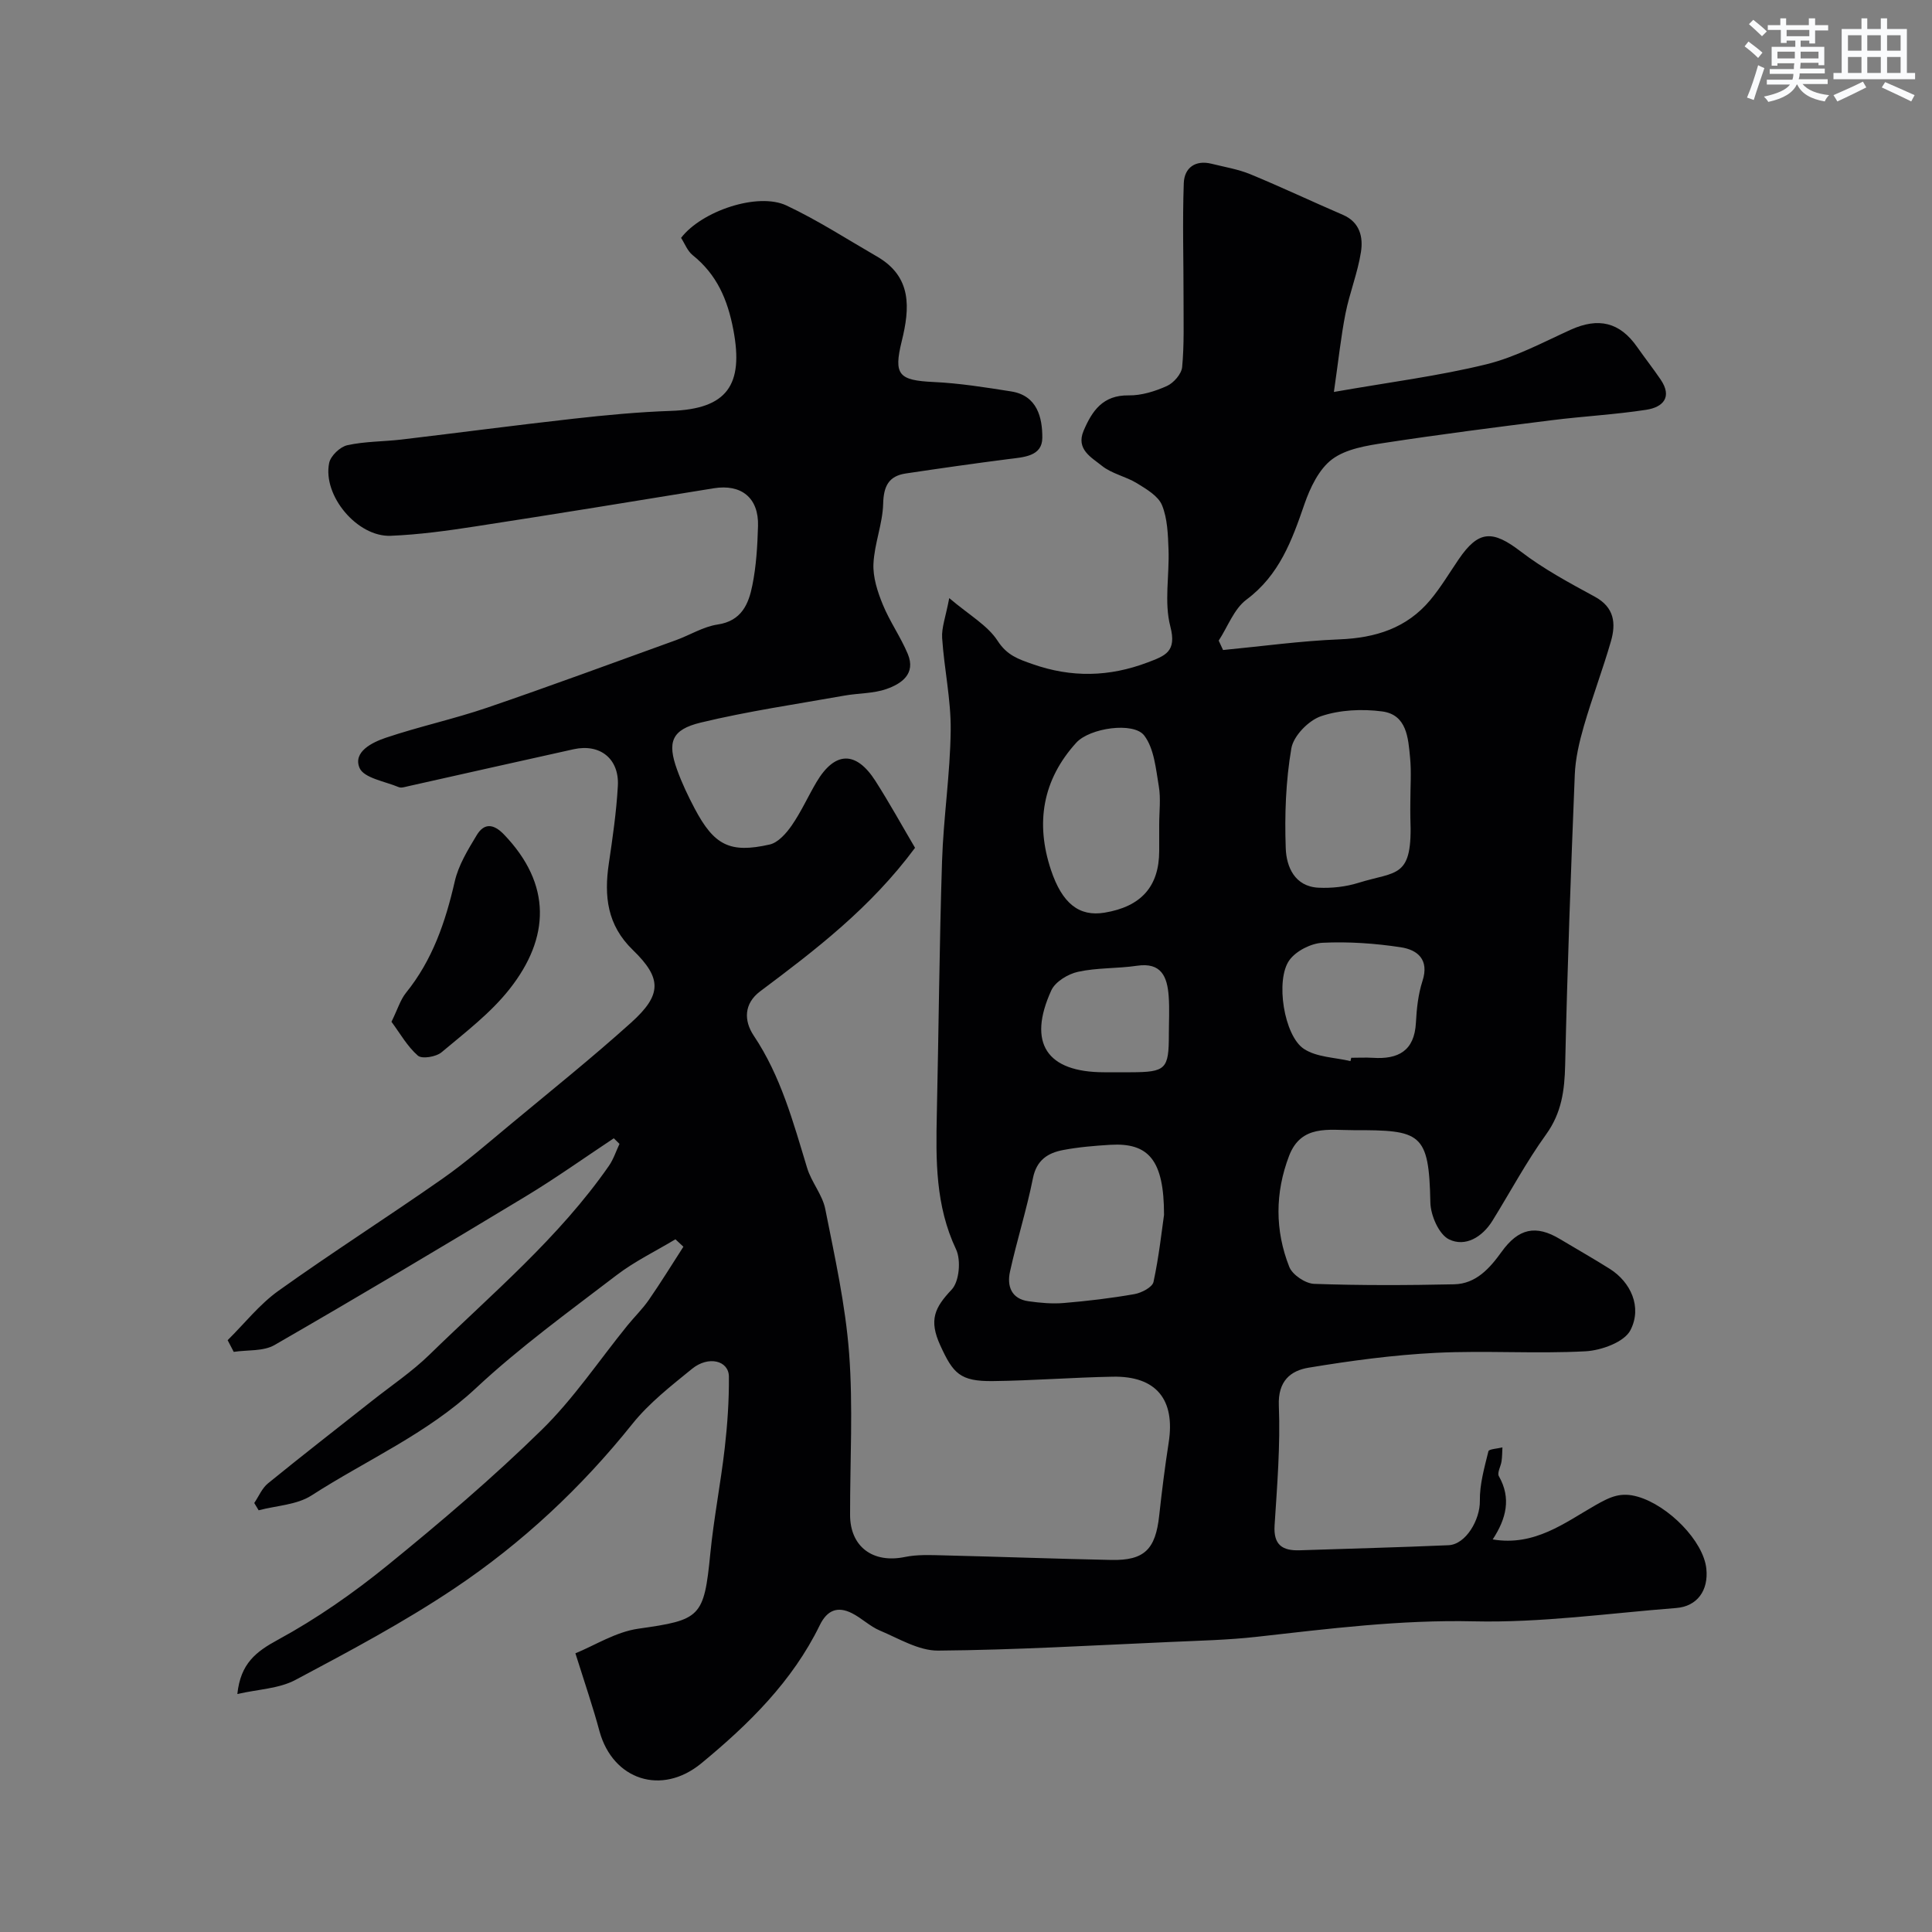 <svg enable-background="new 0 0 400 400" viewBox="0 0 400 400" xmlns="http://www.w3.org/2000/svg"><rect x="0" y="0" width="400" height="400" fill="#808080" stroke="none"/><path d="m119.13 342.3c3.97-1.61 8.36-4.44 13.06-5.1 12.84-1.82 13.57-2.32 14.87-15.53.72-7.32 2.15-14.56 2.99-21.87.56-4.9.9-9.86.86-14.78-.02-3.34-4.23-4.38-7.62-1.63-4.35 3.54-8.9 7.08-12.37 11.42-10.58 13.22-22.82 24.65-36.78 34.01-10.52 7.05-21.78 13.04-32.99 19-3.41 1.81-7.71 1.92-12.01 2.91.67-6.34 3.85-8.76 8.43-11.25 7.98-4.34 15.57-9.64 22.64-15.38 10.99-8.93 21.81-18.14 31.92-28.04 6.64-6.49 11.9-14.4 17.79-21.66 1.45-1.78 3.12-3.4 4.42-5.28 2.49-3.6 4.78-7.32 7.15-11-.55-.51-1.1-1.03-1.65-1.54-4.08 2.46-8.44 4.56-12.2 7.44-9.88 7.56-20.03 14.91-29.1 23.38-10.13 9.46-22.66 14.88-34.03 22.21-3.05 1.97-7.27 2.1-10.96 3.08-.3-.5-.6-1.01-.91-1.51.94-1.38 1.61-3.07 2.85-4.07 7.11-5.79 14.36-11.41 21.56-17.1 3.98-3.15 8.25-6.01 11.87-9.54 12.87-12.56 26.76-24.16 37.14-39.08.95-1.37 1.48-3.03 2.2-4.56-.39-.39-.79-.77-1.18-1.16-6.14 4.07-12.15 8.36-18.46 12.16-17.17 10.37-34.41 20.63-51.79 30.65-2.32 1.33-5.61.98-8.44 1.41-.42-.81-.84-1.61-1.26-2.42 3.49-3.44 6.59-7.42 10.53-10.23 11.15-7.97 22.72-15.34 33.95-23.2 4.95-3.47 9.53-7.48 14.2-11.35 8.34-6.93 16.81-13.72 24.86-20.97 6.38-5.75 6.41-9.17.34-15.05-5.31-5.14-5.96-11.14-4.96-17.88.79-5.34 1.57-10.7 1.87-16.08.31-5.63-3.7-8.79-9.15-7.59-11.43 2.52-22.85 5.11-34.27 7.66-.64.14-1.41.41-1.94.19-2.86-1.2-7.23-1.88-8.12-3.98-1.4-3.33 2.62-5.29 5.42-6.24 6.92-2.33 14.11-3.88 21.02-6.24 13.08-4.47 26.04-9.27 39.04-13.96 2.91-1.05 5.68-2.81 8.66-3.25 4.97-.74 6.42-4.27 7.19-8.13.81-4.01 1.05-8.16 1.17-12.27.17-5.84-3.47-8.73-9.16-7.81-16.43 2.68-32.86 5.36-49.31 7.89-5.82.9-11.7 1.71-17.58 1.95-6.91.28-14.13-8.32-12.74-15.08.3-1.47 2.26-3.34 3.75-3.67 3.65-.81 7.49-.74 11.24-1.18 11.87-1.41 23.72-2.98 35.6-4.31 6.7-.75 13.43-1.39 20.17-1.62 11.59-.39 15.11-5.31 12.92-16.8-1.2-6.31-3.43-11.44-8.43-15.45-1.08-.87-1.63-2.4-2.39-3.57 4.25-5.56 15.9-9.5 21.83-6.7 6.47 3.05 12.54 6.98 18.75 10.57 7.28 4.21 6.79 10.7 5.1 17.54-1.72 6.97-.6 8.09 6.61 8.43 5.37.25 10.73 1.11 16.05 1.95 5.42.85 6.47 5.44 6.45 9.61-.02 3.83-3.83 4-6.95 4.39-7.12.91-14.23 1.93-21.33 2.99-3.53.53-4.58 2.64-4.67 6.26-.11 4.16-1.82 8.27-2.01 12.43-.13 2.79.84 5.79 1.93 8.44 1.44 3.53 3.71 6.72 5.18 10.24 1.71 4.12-1.31 6.17-4.44 7.26-2.72.95-5.8.84-8.69 1.36-9.93 1.77-19.94 3.22-29.73 5.58-6.09 1.47-6.97 4.06-4.9 9.78.99 2.75 2.26 5.42 3.63 8.01 4.03 7.63 7.29 9.32 15.53 7.46 1.76-.4 3.46-2.34 4.59-3.98 1.94-2.81 3.35-5.97 5.09-8.92 3.8-6.42 8.19-6.56 12.22-.26 2.95 4.62 5.6 9.44 8.2 13.84-9.22 12.44-20.59 21.12-32.06 29.71-3.39 2.54-3.41 6.08-1.33 9.19 5.62 8.39 8.17 17.93 11.05 27.39.89 2.94 3.16 5.53 3.75 8.48 1.97 9.91 4.18 19.85 4.94 29.88.84 11.1.18 22.32.2 33.48.01 6.59 4.74 10.06 11.33 8.7 2.56-.53 5.29-.41 7.94-.34 11.6.28 23.2.71 34.8.95 6.86.14 9.17-2.18 9.93-9.19.55-5.04 1.18-10.08 1.96-15.09 1.4-8.92-2.57-13.83-11.57-13.66-8.27.15-16.53.81-24.81.91-6.83.08-8.25-1.59-10.9-7.38-2.43-5.3-1.14-7.86 2.35-11.56 1.58-1.67 1.97-6.1.91-8.34-4.28-9.05-4.19-18.48-3.98-28.06.39-17.43.52-34.87 1.08-52.3.29-9.05 1.69-18.07 1.79-27.11.07-6.36-1.35-12.72-1.77-19.1-.14-2.14.73-4.35 1.47-8.26 4.15 3.53 7.94 5.64 10.02 8.85 1.95 3.01 4.27 3.78 7.24 4.82 8.06 2.83 15.85 2.66 23.81-.35 3.69-1.4 6.07-2.22 4.7-7.47-1.3-5-.17-10.6-.37-15.92-.12-3.09-.21-6.39-1.35-9.17-.79-1.91-3.21-3.32-5.17-4.53-2.31-1.42-5.24-1.97-7.3-3.64-2.11-1.71-5.4-3.38-3.76-7.24 1.76-4.13 3.99-7.4 9.33-7.32 2.65.04 5.46-.84 7.91-1.94 1.4-.63 3.02-2.48 3.16-3.91.44-4.66.28-9.37.29-14.07.01-8.01-.24-16.04.05-24.04.12-3.13 2.36-4.85 5.78-3.99 2.68.67 5.46 1.12 7.99 2.16 6.45 2.66 12.76 5.65 19.17 8.41 3.54 1.52 4.22 4.64 3.74 7.7-.67 4.3-2.35 8.44-3.2 12.73-.94 4.76-1.44 9.61-2.4 16.24 11.49-2.02 21.66-3.3 31.54-5.72 6.05-1.48 11.74-4.55 17.48-7.16 5.75-2.6 10.16-1.58 13.75 3.55 1.59 2.27 3.31 4.46 4.87 6.75 2.52 3.7.43 5.75-2.96 6.27-6.48 1-13.06 1.34-19.57 2.16-11.53 1.45-23.05 2.92-34.54 4.68-3.78.58-8.03 1.24-10.93 3.4-2.73 2.04-4.56 5.89-5.74 9.3-2.59 7.52-5.19 14.69-12.01 19.77-2.58 1.93-3.86 5.6-5.74 8.48.3.65.6 1.3.9 1.95 8.04-.77 16.07-1.89 24.13-2.21 7.46-.3 13.91-2.33 18.76-8.13 2.19-2.62 3.95-5.59 5.88-8.42 4.13-6.07 7.03-6.11 12.86-1.64 4.73 3.63 10.08 6.5 15.34 9.36 4.06 2.21 4.4 5.53 3.34 9.22-1.71 5.92-3.91 11.7-5.62 17.62-.94 3.26-1.74 6.68-1.87 10.05-.81 20.02-1.54 40.04-1.99 60.07-.12 5.25-.73 9.9-3.94 14.36-4.09 5.67-7.41 11.9-11.1 17.86-2.1 3.4-5.62 5.52-9 3.88-2.1-1.02-3.82-4.98-3.87-7.66-.28-14.44-1.98-14.98-15.91-14.95-5.11.01-10.84-1.21-13.34 5.32-2.92 7.65-2.94 15.43.04 22.98.65 1.65 3.35 3.46 5.16 3.52 9.65.34 19.33.3 28.99.09 4.51-.1 7.36-3.32 9.8-6.71 3.49-4.86 7.08-5.68 12.12-2.64 3.44 2.07 6.94 4.04 10.33 6.18 4.26 2.71 6.71 7.85 4.24 12.66-1.26 2.47-6.02 4.2-9.3 4.38-10.3.55-20.67-.19-30.98.32-8.81.44-17.62 1.63-26.33 3.07-3.78.62-6.4 2.78-6.19 7.85.33 8.24-.35 16.54-.88 24.79-.26 4.07 1.62 5.29 5.21 5.17 10.27-.35 20.54-.6 30.8-1.05 3.61-.16 6.55-5.31 6.49-9.18-.06-3.42.94-6.89 1.77-10.27.12-.47 1.89-.54 2.9-.8-.05.96-.04 1.92-.18 2.87-.15 1.05-.95 2.39-.56 3.08 2.61 4.58 1.53 8.81-1.27 13.1 8.66 1.47 14.94-3.47 21.23-7.06 3.17-1.81 5.31-2.79 8.82-1.78 6.29 1.81 13.59 9.15 14.18 14.91.47 4.5-1.9 7.79-6.23 8.13-13.96 1.09-27.96 3.08-41.9 2.76-15.2-.35-30.05 1.53-45.01 3.21-5.9.66-11.86.79-17.8 1.06-16.03.7-32.07 1.66-48.11 1.79-4.02.03-8.13-2.5-12.08-4.16-2.06-.87-3.75-2.57-5.76-3.58-2.96-1.5-5.14-.65-6.66 2.47-5.68 11.65-14.71 20.51-24.52 28.6-8.23 6.78-18.29 3.45-21.08-6.59-1.32-4.94-3.01-9.85-5-16.18zm121.87-90.78c0-11.35-3.2-14.97-11.12-14.5-3.27.2-6.56.47-9.77 1.08-3.16.6-5.5 2.07-6.25 5.83-1.3 6.51-3.32 12.86-4.75 19.34-.66 2.97.26 5.65 3.83 6.14 2.42.34 4.92.57 7.35.36 4.89-.41 9.77-.99 14.6-1.84 1.46-.26 3.69-1.42 3.93-2.52 1.13-5.24 1.71-10.61 2.18-13.89zm51-85.69c0-3 .23-6.02-.06-8.99-.39-4.06-.66-8.88-5.8-9.55-4.14-.54-8.73-.33-12.63.99-2.59.88-5.71 4.08-6.15 6.66-1.16 6.78-1.41 13.81-1.16 20.71.14 3.81 1.85 7.9 6.79 8.14 2.73.13 5.63-.19 8.23-1 8.06-2.51 11.3-.79 10.78-13.46-.04-1.17 0-2.34 0-3.5zm-52 4.88c0-2.66.36-5.39-.09-7.98-.61-3.6-.96-7.75-3.01-10.45-2.19-2.88-11.29-1.58-14.07 1.49-6.96 7.66-8.49 16.59-5.24 26.34 2.32 6.96 5.84 9.71 11.08 8.85 7.6-1.25 11.31-5.43 11.33-12.76 0-1.83 0-3.66 0-5.49zm39.6 48.98c.05-.23.1-.46.16-.69 1.5 0 3-.08 4.49.01 5.23.34 8.59-1.42 8.9-7.26.15-2.91.47-5.9 1.36-8.65 1.45-4.46-1.06-6.46-4.5-6.98-5.33-.81-10.81-1.19-16.19-.93-2.39.12-5.47 1.68-6.85 3.58-2.98 4.09-1.13 15.73 3.02 18.41 2.64 1.72 6.37 1.74 9.61 2.51zm-49.5 2.31h3.98c7.31-.02 7.92-.62 7.92-7.83 0-2.65.16-5.32-.04-7.96-.3-3.94-1.48-7.02-6.57-6.26-4.04.6-8.23.38-12.19 1.25-2.07.45-4.72 2.05-5.54 3.85-4.98 10.92-.95 16.95 10.95 16.95z" fill="#010103"/><path d="m81.05 211.55c1.29-2.63 1.85-4.57 3.02-6.02 5.48-6.78 8.16-14.66 10.08-23.03.77-3.38 2.72-6.56 4.55-9.59 1.53-2.54 3.47-2.39 5.63-.15 9.96 10.36 9.5 21.42 1.21 31.96-3.93 5.01-9.2 9.01-14.13 13.15-1.12.94-4.04 1.43-4.89.69-2.19-1.9-3.68-4.6-5.47-7.01z" fill="#010103"/><g fill="#fafbfc"><path d="m361.2 9.6.8-1c.9.7 1.9 1.4 2.9 2.3l-.9 1.1c-1-1-2-1.8-2.8-2.4zm.5 10.6c.9-2.1 1.6-4.3 2.3-6.7.4.2.8.4 1.3.6-.7 2.1-1.5 4.3-2.2 6.6zm.4-15.2.9-.9c1 .8 2 1.6 2.8 2.4l-1 1c-.9-.9-1.8-1.7-2.7-2.5zm12.5-1.2h1.2v1.4h2.7v1.1h-2.7v2.7h-1.2v-.6h-1.8v1.3h4.9v3.8h-1.2v-.5h-3.7c0 .4-.1.9-.1 1.2h5.1v1h-5.2c0 .5-.1.9-.2 1.2h6v1h-5.2c1.1 1.3 2.9 2 5.5 2.3-.4.4-.7.8-.9 1.3-2.9-.5-4.8-1.6-5.7-3.5h-.1c-.8 1.7-2.7 2.9-5.9 3.6-.2-.4-.6-.8-.9-1.1 2.8-.6 4.6-1.4 5.4-2.5h-4.8v-1h5.3c.1-.3.2-.7.2-1.2h-4.9v-1h5c0-.4 0-.8.1-1.2h-3.5v.5h-1.2v-3.9h4.9v-1.3h-1.8v.5h-1.2v-2.7h-2.7v-1h2.6v-1.4h1.2v1.4h4.7v-1.4zm-6.6 8.3h3.6c0-.4 0-.9 0-1.4h-3.6zm1.9-4.6h4.7v-1.3h-4.7zm6.6 3.2h-3.7v1.4h3.7z"/><path d="m385.3 3.8h1.3v2.2h2.8v-2.2h1.3v2.2h4.1v9.1h1.7v1.3h-16.9v-1.3h1.7v-9.1h4.1v-2.2zm.4 13.1.7 1.2c-1.8.9-3.8 1.9-6 2.9-.2-.4-.5-.8-.8-1.3 2.3-1 4.3-1.9 6.1-2.8zm-3.1-6.4h2.8v-3.2h-2.8zm0 4.6h2.8v-3.3h-2.8zm4-4.6h2.8v-3.2h-2.8zm0 4.6h2.8v-3.3h-2.8zm3.7 1.9c2.1.9 4.1 1.8 6.1 2.7l-.7 1.3c-2.2-1.1-4.2-2-6.1-2.9zm3.2-9.7h-2.8v3.2h2.8zm-2.8 7.8h2.8v-3.3h-2.8z"/></g></svg>